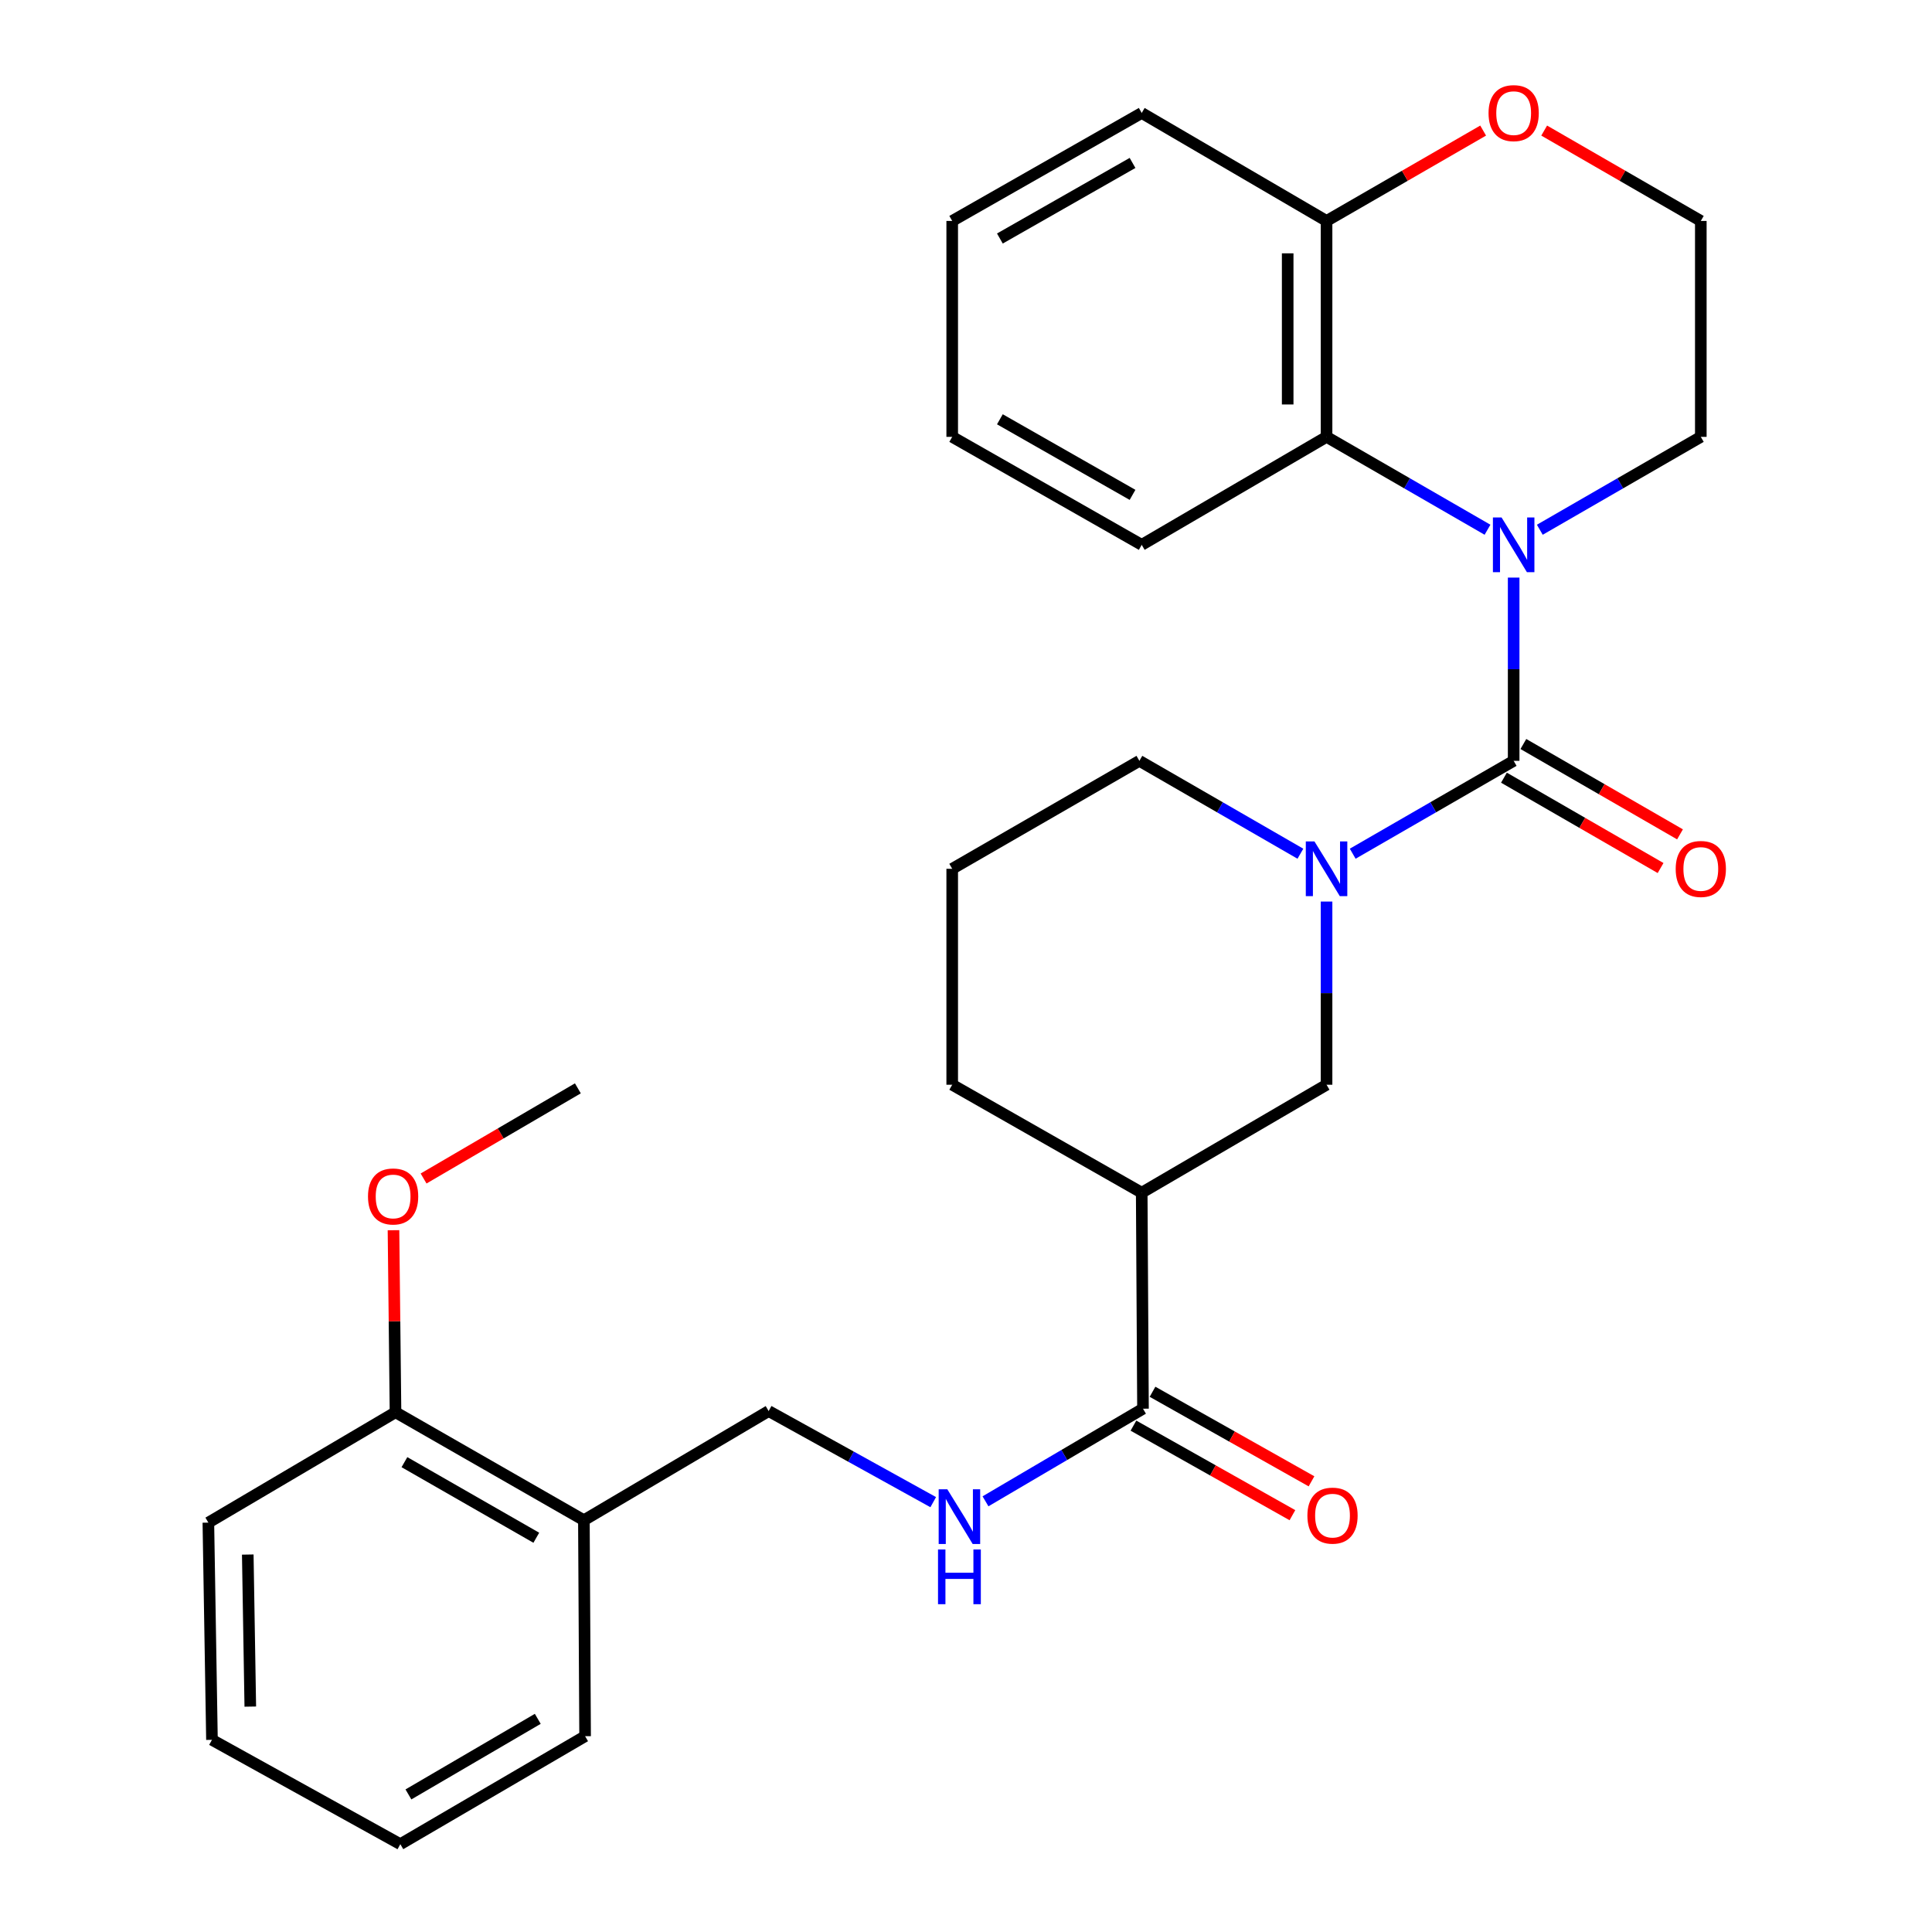 <?xml version='1.0' encoding='iso-8859-1'?>
<svg version='1.1' baseProfile='full'
              xmlns='http://www.w3.org/2000/svg'
                      xmlns:rdkit='http://www.rdkit.org/xml'
                      xmlns:xlink='http://www.w3.org/1999/xlink'
                  xml:space='preserve'
width='1000px' height='1000px' viewBox='0 0 1000 1000'>
<!-- END OF HEADER -->
<rect style='opacity:1.0;fill:#FFFFFF;stroke:none' width='1000' height='1000' x='0' y='0'> </rect>
<path class='bond-0' d='M 783.469,393.811 L 783.469,346.387' style='fill:none;fill-rule:evenodd;stroke:#000000;stroke-width:6px;stroke-linecap:butt;stroke-linejoin:miter;stroke-opacity:1' />
<path class='bond-0' d='M 783.469,346.387 L 783.469,298.963' style='fill:none;fill-rule:evenodd;stroke:#0000FF;stroke-width:6px;stroke-linecap:butt;stroke-linejoin:miter;stroke-opacity:1' />
<path class='bond-1' d='M 783.469,393.811 L 741.813,417.846' style='fill:none;fill-rule:evenodd;stroke:#000000;stroke-width:6px;stroke-linecap:butt;stroke-linejoin:miter;stroke-opacity:1' />
<path class='bond-1' d='M 741.813,417.846 L 700.158,441.88' style='fill:none;fill-rule:evenodd;stroke:#0000FF;stroke-width:6px;stroke-linecap:butt;stroke-linejoin:miter;stroke-opacity:1' />
<path class='bond-7' d='M 778.442,402.525 L 818.979,425.909' style='fill:none;fill-rule:evenodd;stroke:#000000;stroke-width:6px;stroke-linecap:butt;stroke-linejoin:miter;stroke-opacity:1' />
<path class='bond-7' d='M 818.979,425.909 L 859.515,449.292' style='fill:none;fill-rule:evenodd;stroke:#FF0000;stroke-width:6px;stroke-linecap:butt;stroke-linejoin:miter;stroke-opacity:1' />
<path class='bond-7' d='M 788.496,385.097 L 829.032,408.48' style='fill:none;fill-rule:evenodd;stroke:#000000;stroke-width:6px;stroke-linecap:butt;stroke-linejoin:miter;stroke-opacity:1' />
<path class='bond-7' d='M 829.032,408.48 L 869.569,431.864' style='fill:none;fill-rule:evenodd;stroke:#FF0000;stroke-width:6px;stroke-linecap:butt;stroke-linejoin:miter;stroke-opacity:1' />
<path class='bond-2' d='M 769.933,274.197 L 728.278,250.158' style='fill:none;fill-rule:evenodd;stroke:#0000FF;stroke-width:6px;stroke-linecap:butt;stroke-linejoin:miter;stroke-opacity:1' />
<path class='bond-2' d='M 728.278,250.158 L 686.622,226.118' style='fill:none;fill-rule:evenodd;stroke:#000000;stroke-width:6px;stroke-linecap:butt;stroke-linejoin:miter;stroke-opacity:1' />
<path class='bond-14' d='M 797.005,274.199 L 838.671,250.158' style='fill:none;fill-rule:evenodd;stroke:#0000FF;stroke-width:6px;stroke-linecap:butt;stroke-linejoin:miter;stroke-opacity:1' />
<path class='bond-14' d='M 838.671,250.158 L 880.338,226.118' style='fill:none;fill-rule:evenodd;stroke:#000000;stroke-width:6px;stroke-linecap:butt;stroke-linejoin:miter;stroke-opacity:1' />
<path class='bond-5' d='M 686.622,466.644 L 686.622,514.052' style='fill:none;fill-rule:evenodd;stroke:#0000FF;stroke-width:6px;stroke-linecap:butt;stroke-linejoin:miter;stroke-opacity:1' />
<path class='bond-5' d='M 686.622,514.052 L 686.622,561.459' style='fill:none;fill-rule:evenodd;stroke:#000000;stroke-width:6px;stroke-linecap:butt;stroke-linejoin:miter;stroke-opacity:1' />
<path class='bond-15' d='M 673.086,441.882 L 631.414,417.847' style='fill:none;fill-rule:evenodd;stroke:#0000FF;stroke-width:6px;stroke-linecap:butt;stroke-linejoin:miter;stroke-opacity:1' />
<path class='bond-15' d='M 631.414,417.847 L 589.742,393.811' style='fill:none;fill-rule:evenodd;stroke:#000000;stroke-width:6px;stroke-linecap:butt;stroke-linejoin:miter;stroke-opacity:1' />
<path class='bond-9' d='M 686.622,226.118 L 686.622,114.36' style='fill:none;fill-rule:evenodd;stroke:#000000;stroke-width:6px;stroke-linecap:butt;stroke-linejoin:miter;stroke-opacity:1' />
<path class='bond-9' d='M 666.502,209.354 L 666.502,131.124' style='fill:none;fill-rule:evenodd;stroke:#000000;stroke-width:6px;stroke-linecap:butt;stroke-linejoin:miter;stroke-opacity:1' />
<path class='bond-19' d='M 686.622,226.118 L 590.95,282.008' style='fill:none;fill-rule:evenodd;stroke:#000000;stroke-width:6px;stroke-linecap:butt;stroke-linejoin:miter;stroke-opacity:1' />
<path class='bond-3' d='M 590.95,617.338 L 686.622,561.459' style='fill:none;fill-rule:evenodd;stroke:#000000;stroke-width:6px;stroke-linecap:butt;stroke-linejoin:miter;stroke-opacity:1' />
<path class='bond-4' d='M 590.95,617.338 L 591.609,729.141' style='fill:none;fill-rule:evenodd;stroke:#000000;stroke-width:6px;stroke-linecap:butt;stroke-linejoin:miter;stroke-opacity:1' />
<path class='bond-29' d='M 590.95,617.338 L 492.863,561.459' style='fill:none;fill-rule:evenodd;stroke:#000000;stroke-width:6px;stroke-linecap:butt;stroke-linejoin:miter;stroke-opacity:1' />
<path class='bond-6' d='M 591.609,729.141 L 550.85,753.111' style='fill:none;fill-rule:evenodd;stroke:#000000;stroke-width:6px;stroke-linecap:butt;stroke-linejoin:miter;stroke-opacity:1' />
<path class='bond-6' d='M 550.85,753.111 L 510.092,777.082' style='fill:none;fill-rule:evenodd;stroke:#0000FF;stroke-width:6px;stroke-linecap:butt;stroke-linejoin:miter;stroke-opacity:1' />
<path class='bond-12' d='M 586.671,737.906 L 627.813,761.083' style='fill:none;fill-rule:evenodd;stroke:#000000;stroke-width:6px;stroke-linecap:butt;stroke-linejoin:miter;stroke-opacity:1' />
<path class='bond-12' d='M 627.813,761.083 L 668.955,784.26' style='fill:none;fill-rule:evenodd;stroke:#FF0000;stroke-width:6px;stroke-linecap:butt;stroke-linejoin:miter;stroke-opacity:1' />
<path class='bond-12' d='M 596.547,720.375 L 637.689,743.553' style='fill:none;fill-rule:evenodd;stroke:#000000;stroke-width:6px;stroke-linecap:butt;stroke-linejoin:miter;stroke-opacity:1' />
<path class='bond-12' d='M 637.689,743.553 L 678.831,766.73' style='fill:none;fill-rule:evenodd;stroke:#FF0000;stroke-width:6px;stroke-linecap:butt;stroke-linejoin:miter;stroke-opacity:1' />
<path class='bond-10' d='M 483.034,777.513 L 440.442,753.936' style='fill:none;fill-rule:evenodd;stroke:#0000FF;stroke-width:6px;stroke-linecap:butt;stroke-linejoin:miter;stroke-opacity:1' />
<path class='bond-10' d='M 440.442,753.936 L 397.849,730.359' style='fill:none;fill-rule:evenodd;stroke:#000000;stroke-width:6px;stroke-linecap:butt;stroke-linejoin:miter;stroke-opacity:1' />
<path class='bond-8' d='M 302.221,786.864 L 397.849,730.359' style='fill:none;fill-rule:evenodd;stroke:#000000;stroke-width:6px;stroke-linecap:butt;stroke-linejoin:miter;stroke-opacity:1' />
<path class='bond-13' d='M 302.221,786.864 L 204.715,730.974' style='fill:none;fill-rule:evenodd;stroke:#000000;stroke-width:6px;stroke-linecap:butt;stroke-linejoin:miter;stroke-opacity:1' />
<path class='bond-13' d='M 277.59,795.936 L 209.335,756.813' style='fill:none;fill-rule:evenodd;stroke:#000000;stroke-width:6px;stroke-linecap:butt;stroke-linejoin:miter;stroke-opacity:1' />
<path class='bond-21' d='M 302.221,786.864 L 302.847,898.655' style='fill:none;fill-rule:evenodd;stroke:#000000;stroke-width:6px;stroke-linecap:butt;stroke-linejoin:miter;stroke-opacity:1' />
<path class='bond-22' d='M 686.622,114.36 L 590.95,58.47' style='fill:none;fill-rule:evenodd;stroke:#000000;stroke-width:6px;stroke-linecap:butt;stroke-linejoin:miter;stroke-opacity:1' />
<path class='bond-30' d='M 686.622,114.36 L 727.148,90.973' style='fill:none;fill-rule:evenodd;stroke:#000000;stroke-width:6px;stroke-linecap:butt;stroke-linejoin:miter;stroke-opacity:1' />
<path class='bond-30' d='M 727.148,90.973 L 767.673,67.586' style='fill:none;fill-rule:evenodd;stroke:#FF0000;stroke-width:6px;stroke-linecap:butt;stroke-linejoin:miter;stroke-opacity:1' />
<path class='bond-11' d='M 799.265,67.584 L 839.801,90.972' style='fill:none;fill-rule:evenodd;stroke:#FF0000;stroke-width:6px;stroke-linecap:butt;stroke-linejoin:miter;stroke-opacity:1' />
<path class='bond-11' d='M 839.801,90.972 L 880.338,114.36' style='fill:none;fill-rule:evenodd;stroke:#000000;stroke-width:6px;stroke-linecap:butt;stroke-linejoin:miter;stroke-opacity:1' />
<path class='bond-18' d='M 204.715,730.974 L 204.192,683.866' style='fill:none;fill-rule:evenodd;stroke:#000000;stroke-width:6px;stroke-linecap:butt;stroke-linejoin:miter;stroke-opacity:1' />
<path class='bond-18' d='M 204.192,683.866 L 203.669,636.759' style='fill:none;fill-rule:evenodd;stroke:#FF0000;stroke-width:6px;stroke-linecap:butt;stroke-linejoin:miter;stroke-opacity:1' />
<path class='bond-23' d='M 204.715,730.974 L 107.847,788.105' style='fill:none;fill-rule:evenodd;stroke:#000000;stroke-width:6px;stroke-linecap:butt;stroke-linejoin:miter;stroke-opacity:1' />
<path class='bond-16' d='M 880.338,226.118 L 880.338,114.36' style='fill:none;fill-rule:evenodd;stroke:#000000;stroke-width:6px;stroke-linecap:butt;stroke-linejoin:miter;stroke-opacity:1' />
<path class='bond-20' d='M 589.742,393.811 L 492.863,449.69' style='fill:none;fill-rule:evenodd;stroke:#000000;stroke-width:6px;stroke-linecap:butt;stroke-linejoin:miter;stroke-opacity:1' />
<path class='bond-17' d='M 492.863,561.459 L 492.863,449.69' style='fill:none;fill-rule:evenodd;stroke:#000000;stroke-width:6px;stroke-linecap:butt;stroke-linejoin:miter;stroke-opacity:1' />
<path class='bond-24' d='M 219.244,609.99 L 259.173,586.658' style='fill:none;fill-rule:evenodd;stroke:#FF0000;stroke-width:6px;stroke-linecap:butt;stroke-linejoin:miter;stroke-opacity:1' />
<path class='bond-24' d='M 259.173,586.658 L 299.103,563.326' style='fill:none;fill-rule:evenodd;stroke:#000000;stroke-width:6px;stroke-linecap:butt;stroke-linejoin:miter;stroke-opacity:1' />
<path class='bond-25' d='M 590.95,282.008 L 492.863,226.118' style='fill:none;fill-rule:evenodd;stroke:#000000;stroke-width:6px;stroke-linecap:butt;stroke-linejoin:miter;stroke-opacity:1' />
<path class='bond-25' d='M 586.198,256.143 L 517.537,217.02' style='fill:none;fill-rule:evenodd;stroke:#000000;stroke-width:6px;stroke-linecap:butt;stroke-linejoin:miter;stroke-opacity:1' />
<path class='bond-26' d='M 302.847,898.655 L 207.208,954.545' style='fill:none;fill-rule:evenodd;stroke:#000000;stroke-width:6px;stroke-linecap:butt;stroke-linejoin:miter;stroke-opacity:1' />
<path class='bond-26' d='M 278.35,889.667 L 211.402,928.79' style='fill:none;fill-rule:evenodd;stroke:#000000;stroke-width:6px;stroke-linecap:butt;stroke-linejoin:miter;stroke-opacity:1' />
<path class='bond-31' d='M 590.95,58.47 L 492.863,114.36' style='fill:none;fill-rule:evenodd;stroke:#000000;stroke-width:6px;stroke-linecap:butt;stroke-linejoin:miter;stroke-opacity:1' />
<path class='bond-31' d='M 586.198,84.335 L 517.537,123.458' style='fill:none;fill-rule:evenodd;stroke:#000000;stroke-width:6px;stroke-linecap:butt;stroke-linejoin:miter;stroke-opacity:1' />
<path class='bond-32' d='M 107.847,788.105 L 109.713,900.533' style='fill:none;fill-rule:evenodd;stroke:#000000;stroke-width:6px;stroke-linecap:butt;stroke-linejoin:miter;stroke-opacity:1' />
<path class='bond-32' d='M 128.244,804.635 L 129.551,883.335' style='fill:none;fill-rule:evenodd;stroke:#000000;stroke-width:6px;stroke-linecap:butt;stroke-linejoin:miter;stroke-opacity:1' />
<path class='bond-27' d='M 492.863,226.118 L 492.863,114.36' style='fill:none;fill-rule:evenodd;stroke:#000000;stroke-width:6px;stroke-linecap:butt;stroke-linejoin:miter;stroke-opacity:1' />
<path class='bond-28' d='M 207.208,954.545 L 109.713,900.533' style='fill:none;fill-rule:evenodd;stroke:#000000;stroke-width:6px;stroke-linecap:butt;stroke-linejoin:miter;stroke-opacity:1' />
<path  class='atom-1' d='M 777.209 267.848
L 786.489 282.848
Q 787.409 284.328, 788.889 287.008
Q 790.369 289.688, 790.449 289.848
L 790.449 267.848
L 794.209 267.848
L 794.209 296.168
L 790.329 296.168
L 780.369 279.768
Q 779.209 277.848, 777.969 275.648
Q 776.769 273.448, 776.409 272.768
L 776.409 296.168
L 772.729 296.168
L 772.729 267.848
L 777.209 267.848
' fill='#0000FF'/>
<path  class='atom-2' d='M 680.362 435.53
L 689.642 450.53
Q 690.562 452.01, 692.042 454.69
Q 693.522 457.37, 693.602 457.53
L 693.602 435.53
L 697.362 435.53
L 697.362 463.85
L 693.482 463.85
L 683.522 447.45
Q 682.362 445.53, 681.122 443.33
Q 679.922 441.13, 679.562 440.45
L 679.562 463.85
L 675.882 463.85
L 675.882 435.53
L 680.362 435.53
' fill='#0000FF'/>
<path  class='atom-7' d='M 490.336 770.859
L 499.616 785.859
Q 500.536 787.339, 502.016 790.019
Q 503.496 792.699, 503.576 792.859
L 503.576 770.859
L 507.336 770.859
L 507.336 799.179
L 503.456 799.179
L 493.496 782.779
Q 492.336 780.859, 491.096 778.659
Q 489.896 776.459, 489.536 775.779
L 489.536 799.179
L 485.856 799.179
L 485.856 770.859
L 490.336 770.859
' fill='#0000FF'/>
<path  class='atom-7' d='M 485.516 802.011
L 489.356 802.011
L 489.356 814.051
L 503.836 814.051
L 503.836 802.011
L 507.676 802.011
L 507.676 830.331
L 503.836 830.331
L 503.836 817.251
L 489.356 817.251
L 489.356 830.331
L 485.516 830.331
L 485.516 802.011
' fill='#0000FF'/>
<path  class='atom-8' d='M 867.338 449.77
Q 867.338 442.97, 870.698 439.17
Q 874.058 435.37, 880.338 435.37
Q 886.618 435.37, 889.978 439.17
Q 893.338 442.97, 893.338 449.77
Q 893.338 456.65, 889.938 460.57
Q 886.538 464.45, 880.338 464.45
Q 874.098 464.45, 870.698 460.57
Q 867.338 456.69, 867.338 449.77
M 880.338 461.25
Q 884.658 461.25, 886.978 458.37
Q 889.338 455.45, 889.338 449.77
Q 889.338 444.21, 886.978 441.41
Q 884.658 438.57, 880.338 438.57
Q 876.018 438.57, 873.658 441.37
Q 871.338 444.17, 871.338 449.77
Q 871.338 455.49, 873.658 458.37
Q 876.018 461.25, 880.338 461.25
' fill='#FF0000'/>
<path  class='atom-12' d='M 770.469 58.55
Q 770.469 51.75, 773.829 47.95
Q 777.189 44.15, 783.469 44.15
Q 789.749 44.15, 793.109 47.95
Q 796.469 51.75, 796.469 58.55
Q 796.469 65.43, 793.069 69.35
Q 789.669 73.23, 783.469 73.23
Q 777.229 73.23, 773.829 69.35
Q 770.469 65.47, 770.469 58.55
M 783.469 70.03
Q 787.789 70.03, 790.109 67.15
Q 792.469 64.23, 792.469 58.55
Q 792.469 52.99, 790.109 50.19
Q 787.789 47.35, 783.469 47.35
Q 779.149 47.35, 776.789 50.15
Q 774.469 52.95, 774.469 58.55
Q 774.469 64.27, 776.789 67.15
Q 779.149 70.03, 783.469 70.03
' fill='#FF0000'/>
<path  class='atom-13' d='M 676.708 784.485
Q 676.708 777.685, 680.068 773.885
Q 683.428 770.085, 689.708 770.085
Q 695.988 770.085, 699.348 773.885
Q 702.708 777.685, 702.708 784.485
Q 702.708 791.365, 699.308 795.285
Q 695.908 799.165, 689.708 799.165
Q 683.468 799.165, 680.068 795.285
Q 676.708 791.405, 676.708 784.485
M 689.708 795.965
Q 694.028 795.965, 696.348 793.085
Q 698.708 790.165, 698.708 784.485
Q 698.708 778.925, 696.348 776.125
Q 694.028 773.285, 689.708 773.285
Q 685.388 773.285, 683.028 776.085
Q 680.708 778.885, 680.708 784.485
Q 680.708 790.205, 683.028 793.085
Q 685.388 795.965, 689.708 795.965
' fill='#FF0000'/>
<path  class='atom-19' d='M 190.475 619.285
Q 190.475 612.485, 193.835 608.685
Q 197.195 604.885, 203.475 604.885
Q 209.755 604.885, 213.115 608.685
Q 216.475 612.485, 216.475 619.285
Q 216.475 626.165, 213.075 630.085
Q 209.675 633.965, 203.475 633.965
Q 197.235 633.965, 193.835 630.085
Q 190.475 626.205, 190.475 619.285
M 203.475 630.765
Q 207.795 630.765, 210.115 627.885
Q 212.475 624.965, 212.475 619.285
Q 212.475 613.725, 210.115 610.925
Q 207.795 608.085, 203.475 608.085
Q 199.155 608.085, 196.795 610.885
Q 194.475 613.685, 194.475 619.285
Q 194.475 625.005, 196.795 627.885
Q 199.155 630.765, 203.475 630.765
' fill='#FF0000'/>
</svg>

